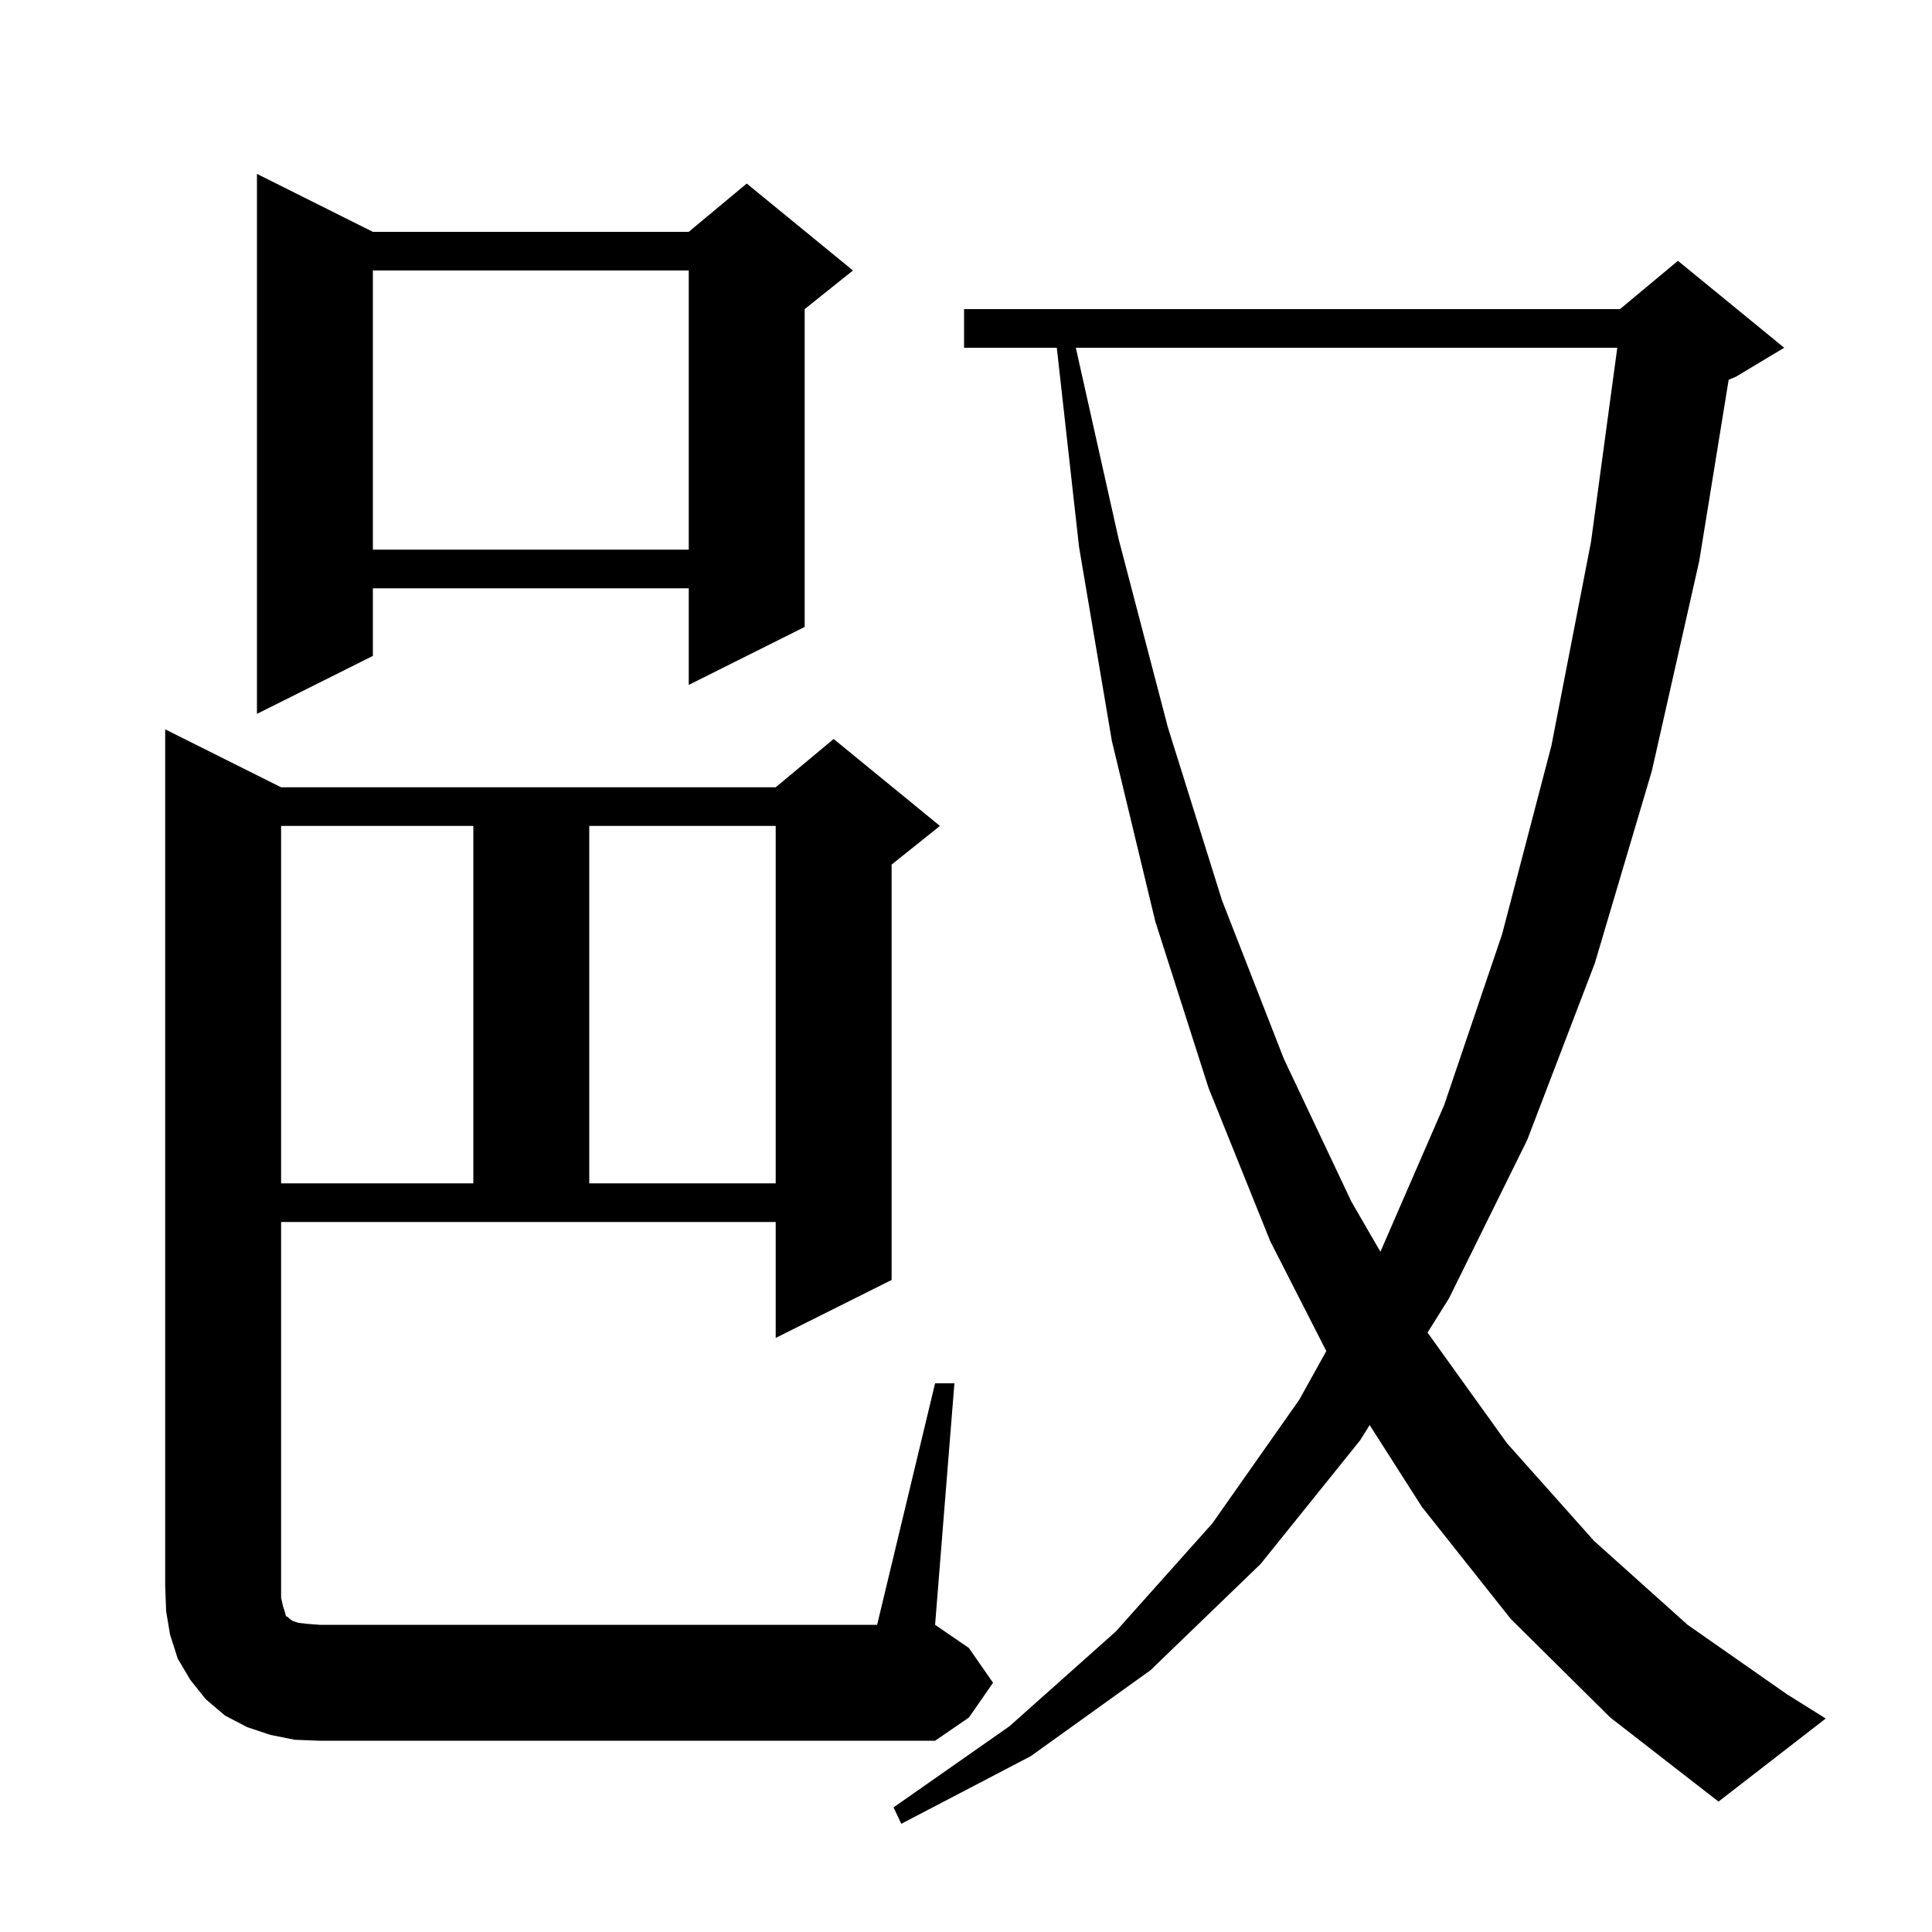 <svg xmlns="http://www.w3.org/2000/svg" xmlns:xlink="http://www.w3.org/1999/xlink" version="1.1" baseProfile="full" viewBox="0 0 200 200" width="200" height="200"><g fill="currentColor"><path d="M 156.4 167.6 L 147.2 156.0 L 141.787 147.522 L 140.8 149.1 L 130.5 161.9 L 119.1 172.9 L 106.7 181.8 L 93.3 188.8 L 92.5 187.1 L 104.5 178.7 L 115.5 168.9 L 125.5 157.7 L 134.5 144.9 L 137.299 139.862 L 131.5 128.5 L 125.1 112.6 L 119.6 95.4 L 115.1 76.7 L 111.7 56.6 L 109.4 36.0 L 99.8 36.0 L 99.8 32.0 L 167.7 32.0 L 173.7 27.0 L 184.7 36.0 L 179.7 39.0 L 178.951 39.312 L 175.9 58.1 L 171.0 79.8 L 165.1 99.7 L 158.1 118.0 L 150.0 134.4 L 147.779 137.949 L 156.0 149.4 L 165.0 159.5 L 174.7 168.2 L 185.0 175.4 L 189.0 177.9 L 177.9 186.5 L 166.7 177.8 Z M 96.8 143.2 L 98.8 143.2 L 96.8 168.2 L 100.3 170.6 L 102.8 174.2 L 100.3 177.8 L 96.8 180.2 L 33.1 180.2 L 30.5 180.1 L 28.0 179.6 L 25.6 178.8 L 23.3 177.6 L 21.3 175.9 L 19.7 173.9 L 18.4 171.7 L 17.6 169.2 L 17.2 166.8 L 17.1 164.2 L 17.1 75.5 L 29.1 81.5 L 80.3 81.5 L 86.3 76.5 L 97.3 85.5 L 92.3 89.5 L 92.3 132.5 L 80.3 138.5 L 80.3 126.5 L 29.1 126.5 L 29.1 165.4 L 29.3 166.3 L 29.5 166.9 L 29.6 167.3 L 29.8 167.4 L 30.0 167.6 L 30.3 167.8 L 30.9 168.0 L 31.8 168.1 L 33.1 168.2 L 90.8 168.2 Z M 111.369 36.0 L 115.8 55.8 L 120.9 75.3 L 126.5 93.2 L 132.9 109.6 L 139.9 124.4 L 142.9 129.581 L 149.5 114.4 L 155.5 96.7 L 160.6 77.2 L 164.7 56.1 L 167.421 36.0 Z M 29.1 85.5 L 29.1 122.5 L 49.0 122.5 L 49.0 85.5 Z M 61.0 85.5 L 61.0 122.5 L 80.3 122.5 L 80.3 85.5 Z M 38.6 24.0 L 71.3 24.0 L 77.3 19.0 L 88.3 28.0 L 83.3 32.0 L 83.3 64.9 L 71.3 70.9 L 71.3 60.9 L 38.6 60.9 L 38.6 67.9 L 26.6 73.9 L 26.6 18.0 Z M 38.6 28.0 L 38.6 56.9 L 71.3 56.9 L 71.3 28.0 Z "/></g></svg>